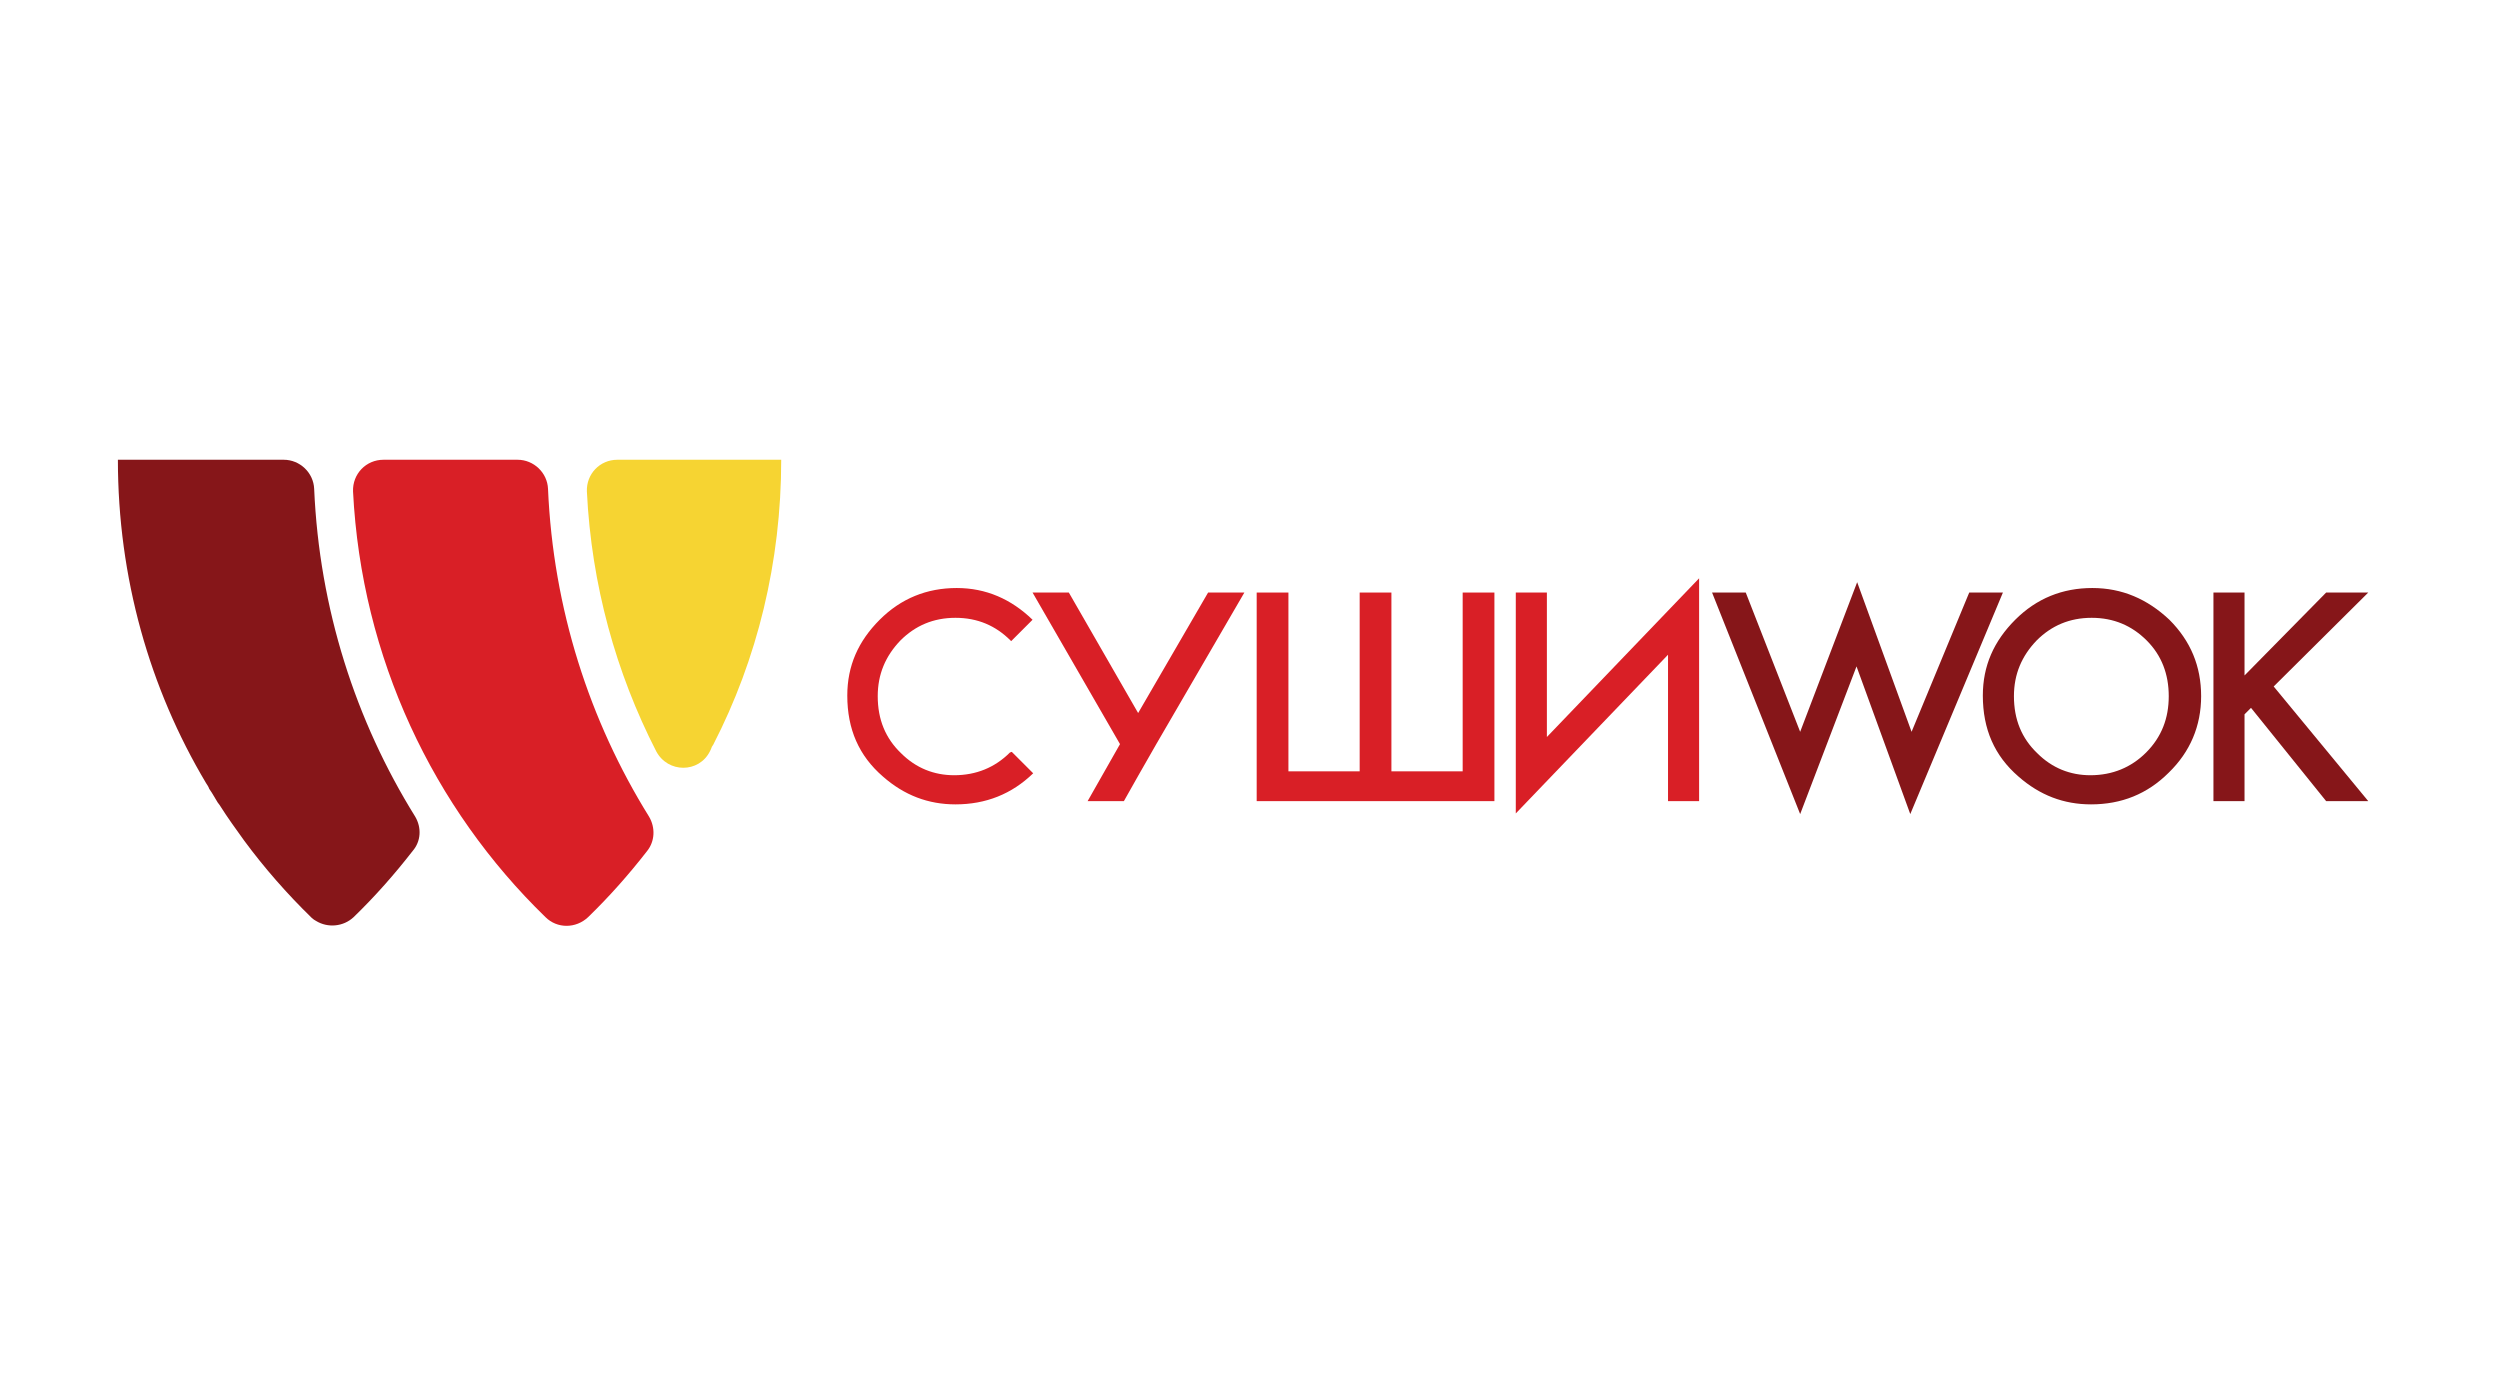 <?xml version="1.0" encoding="UTF-8"?> <svg xmlns="http://www.w3.org/2000/svg" width="260" height="145" viewBox="0 0 260 145" fill="none"> <path d="M67.503 84.934C61.305 74.964 57.532 63.309 56.994 50.846C56.926 49.162 55.511 47.815 53.827 47.815H39.882C38.063 47.815 36.648 49.297 36.716 51.115C37.592 68.429 45.069 84.059 56.724 95.377C57.937 96.589 59.89 96.589 61.17 95.377C63.394 93.221 65.415 90.93 67.301 88.505C68.109 87.495 68.177 86.08 67.503 84.934Z" fill="#D91F26"></path> <path d="M81.246 47.815H78.013C78.013 47.815 78.013 47.815 77.945 47.815H64.202C62.383 47.815 60.969 49.297 61.036 51.115C61.508 60.817 64.068 69.979 68.244 78.13C69.457 80.421 72.691 80.421 73.836 78.13C73.903 77.996 73.971 77.861 74.038 77.659C74.106 77.591 74.106 77.524 74.173 77.457C78.754 68.564 81.246 58.459 81.246 47.815Z" fill="#F6D432"></path> <path d="M43.183 84.934C36.985 74.964 33.213 63.309 32.674 50.846C32.606 49.162 31.192 47.815 29.508 47.815H15.495C15.495 47.815 15.495 47.815 15.428 47.815H12.261C12.261 60.075 15.562 71.596 21.423 81.431C21.558 81.633 21.693 81.835 21.76 82.038C21.828 82.172 21.962 82.307 22.03 82.442C22.232 82.779 22.434 83.115 22.636 83.452C22.703 83.52 22.771 83.654 22.838 83.722C23.646 85.002 24.522 86.215 25.398 87.427C27.486 90.257 29.844 92.951 32.404 95.444C32.539 95.579 32.741 95.713 32.876 95.781C34.089 96.522 35.705 96.387 36.783 95.377C39.007 93.221 41.028 90.93 42.914 88.505C43.79 87.495 43.857 86.08 43.183 84.934Z" fill="#861619"></path> <path d="M204.8 61.625L198.804 76.109L193.145 60.547L187.217 76.109L181.558 61.625H178.055L187.217 84.665L193.078 69.305L198.669 84.665L208.303 61.625H204.8Z" fill="#861619"></path> <path d="M217.6 61.154C214.501 61.154 211.806 62.232 209.583 64.455C207.36 66.678 206.215 69.239 206.215 72.338C206.215 75.841 207.427 78.603 209.92 80.758C212.143 82.712 214.636 83.655 217.465 83.655C220.632 83.655 223.326 82.578 225.55 80.354C227.773 78.198 228.918 75.504 228.918 72.405C228.918 69.306 227.84 66.678 225.617 64.455C223.326 62.3 220.699 61.154 217.6 61.154ZM223.192 78.266C221.642 79.815 219.689 80.624 217.398 80.624C215.31 80.624 213.423 79.883 211.874 78.333C210.257 76.784 209.449 74.83 209.449 72.405C209.449 70.114 210.257 68.228 211.806 66.611C213.356 65.062 215.242 64.253 217.533 64.253C219.823 64.253 221.71 65.062 223.259 66.611C224.809 68.161 225.55 70.114 225.55 72.405C225.55 74.695 224.809 76.649 223.192 78.266Z" fill="#861619"></path> <path d="M236.463 71.393L246.299 61.625H241.92L233.431 70.248V61.625H230.198V83.318H233.431V74.29L234.105 73.617L241.92 83.318H246.299L236.463 71.393Z" fill="#861619"></path> <path d="M152.118 80.219H144.707V61.625H141.406V80.219H133.996V61.625H130.695V83.318H141.406H143.023H143.091H144.707H155.419V61.625H152.118V80.219Z" fill="#D91F26"></path> <path d="M160.876 76.648V61.625H157.642V84.597L173.474 68.092V83.317H176.707V60.143L160.876 76.648Z" fill="#D91F26"></path> <path d="M118.366 74.156L111.158 61.625H107.385L116.48 77.389L113.112 83.318H116.884L118.366 80.69L120.253 77.389L129.415 61.625H125.642L118.366 74.156Z" fill="#D91F26"></path> <path d="M105.027 78.266C103.478 79.815 101.524 80.624 99.234 80.624C97.145 80.624 95.259 79.883 93.709 78.333C92.092 76.784 91.284 74.83 91.284 72.405C91.284 70.114 92.092 68.228 93.642 66.611C95.191 65.062 97.078 64.253 99.368 64.253C101.659 64.253 103.545 65.062 105.095 66.611C105.095 66.611 105.095 66.611 105.162 66.678L107.385 64.455C105.162 62.3 102.535 61.154 99.503 61.154C96.404 61.154 93.709 62.232 91.486 64.455C89.263 66.678 88.118 69.239 88.118 72.338C88.118 75.841 89.33 78.603 91.823 80.758C94.046 82.712 96.539 83.655 99.368 83.655C102.535 83.655 105.229 82.578 107.452 80.422L105.229 78.198C105.095 78.198 105.095 78.266 105.027 78.266Z" fill="#D91F26"></path> </svg> 